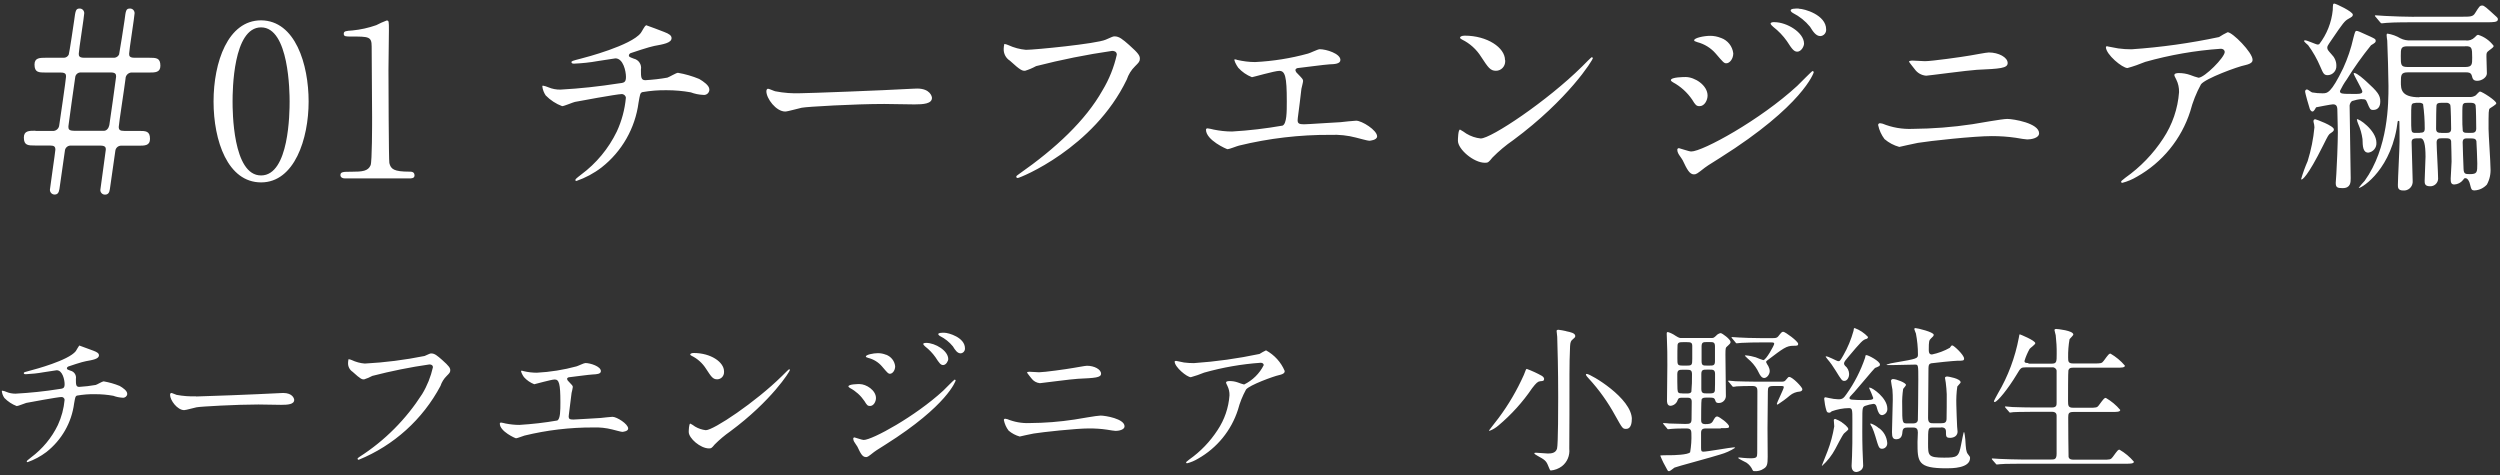 <?xml version="1.0" encoding="UTF-8"?><svg id="a" xmlns="http://www.w3.org/2000/svg" width="284" height="54" viewBox="0 0 284 54"><rect x="0" y="0" width="284" height="54" fill="#333333" stroke="none"/><path id="b" d="M4.01,14.85c-.7,0-1.3,0-1.3.77,0,.91.48.91,1.3.91h1.66c.5,0,.62.14.62.48,0,.19-.62,4.39-.62,4.54-.01.29.22.54.51.55,0,0,.01,0,.02,0,.31,0,.48-.17.55-.62.43-3.05.6-4.25.62-4.34.02-.32.28-.58.6-.6h3.43c.62,0,.62.26.62.46,0,.17-.62,4.44-.62,4.56-.02.29.21.54.5.55.01,0,.02,0,.03,0,.34,0,.5-.22.55-.62.43-3.05.6-4.25.62-4.34.03-.32.28-.57.6-.6h2.04c.7,0,1.3,0,1.3-.77,0-.91-.48-.91-1.3-.91h-1.63c-.48,0-.62-.12-.62-.46,0-.29.67-4.61.77-5.47,0-.35.27-.65.62-.7h2.04c.7,0,1.3,0,1.3-.77,0-.91-.48-.91-1.3-.91h-1.63c-.62,0-.62-.24-.62-.48,0-.36.62-4.27.62-4.58,0-.28-.21-.52-.49-.53-.01,0-.02,0-.03,0-.46,0-.48.22-.62,1.32-.07.5-.55,3.6-.62,3.89-.09.21-.3.36-.53.38h-3.43c-.62,0-.62-.24-.62-.48,0-.36.62-4.27.62-4.58,0-.28-.21-.52-.49-.53-.01,0-.02,0-.03,0-.43,0-.48.22-.62,1.32-.07.5-.53,3.6-.62,3.91-.1.21-.3.35-.53.36h-2.06c-.7,0-1.3,0-1.3.77,0,.91.48.91,1.3.91h1.66c.62,0,.62.24.62.48s-.7,5.06-.77,5.5c-.03.34-.29.61-.62.65h-2.06ZM8.37,14.85c-.6,0-.6-.24-.6-.5,0-.14.72-5.21.77-5.54.02-.32.28-.57.6-.58h3.43c.58,0,.62.22.62.48,0,.1-.74,5.38-.77,5.5-.07.34-.29.65-.62.65h-3.43ZM35.06,11.53c0-4.22-1.51-9.19-5.4-9.22-3.77,0-5.4,4.75-5.4,9.22s1.61,9.19,5.4,9.19,5.4-4.94,5.4-9.19ZM32.9,11.53c0,1.25-.05,8.4-3.24,8.4-3.24.02-3.24-7.42-3.24-8.4,0-1.22.05-8.42,3.24-8.42s3.24,7.42,3.24,8.42ZM46.49,20.27c.22,0,.6,0,.6-.34,0-.43-.36-.43-.58-.43-1.78,0-2.11-.29-2.28-.98-.07-.26-.1-9.48-.1-10.58,0-.72.05-3.82.05-4.46,0-1.08,0-1.15-.26-1.15-.4.15-.8.33-1.18.53-.88.31-1.79.51-2.71.6-.74.05-.98.07-.98.38s.24.31.82.31c2.02,0,2.35,0,2.35,1.13,0,1.27.05,6.86.05,8.02,0,.84,0,5.06-.17,5.47-.29.67-.91.74-2.21.74-.86,0-1.22,0-1.22.38,0,.07.02.38.55.38h7.28ZM73.39,2.89c-.14,0-.48.72-.6.86-1.1,1.42-6.29,2.78-6.77,2.9-1.01.26-1.1.29-1.1.41,0,.17.19.17.31.17.89-.04,1.78-.13,2.66-.29.82-.12,1.7-.26,2.02-.31.89,0,1.2,1.46,1.2,2.11s-.24.67-.86.74c-2.18.34-4.37.58-6.58.7-.47.01-.94-.08-1.37-.26-.2-.09-.41-.15-.62-.19-.07,0-.07.02-.07.1.04.36.18.71.38,1.01.53.54,1.17.96,1.87,1.22.22,0,1.22-.43,1.44-.48.31-.07,4.82-.89,5.3-.89.25-.02.47.16.5.41-.12,1.33-.47,2.63-1.03,3.84-.94,1.94-2.33,3.62-4.06,4.9-.6.46-.65.53-.65.62,0,.07.07.1.12.1,1.03-.36,1.99-.87,2.86-1.54,2.31-1.81,3.82-4.46,4.2-7.37.17-.94.17-1.06.41-1.18.93-.16,1.87-.24,2.81-.22.91,0,1.82.08,2.71.24.45.17.93.27,1.42.29.33.05.64-.18.69-.52,0-.04,0-.07,0-.11,0-.43-.65-.89-1.15-1.18-.78-.32-1.59-.56-2.42-.7-.19,0-1.01.5-1.2.55-.83.15-1.66.24-2.5.29-.5,0-.5-.36-.5-1.2.11-.57-.25-1.12-.82-1.25-.5-.19-.55-.22-.55-.36.01-.12.09-.21.19-.26.12-.05,2.21-.74,2.69-.82,1.03-.19,1.97-.34,1.97-.89,0-.29-.26-.48-.84-.7-.09-.05-2.04-.77-2.06-.77h0ZM91,10.59c-.98.04-1.96-.03-2.93-.22-.12-.02-.7-.29-.82-.29s-.19.14-.19.29c0,.82,1.1,2.3,2.14,2.3.29,0,1.58-.38,1.87-.43.58-.12,6.07-.43,9.38-.43.48,0,2.88.05,3.43.05,1.01,0,1.99-.07,1.99-.74,0-.17-.22-1.06-1.68-1.06-.12,0-.38.02-.53.02-3.5.2-11.88.51-12.67.51h0ZM114.09,5c-.04.18-.07.37-.07.55-.02.54.24,1.05.7,1.34,1.25,1.15,1.42,1.15,1.73,1.15.43-.13.85-.31,1.25-.53,2.85-.73,5.73-1.31,8.64-1.73.12,0,.53.02.53.43-.32,1.43-.87,2.8-1.63,4.06-1.92,3.41-5.3,6.58-9.48,9.5-.24.17-.31.22-.31.31,0,.09.08.15.17.14.24,0,8.62-3.36,12.38-11.18.19-.57.51-1.09.94-1.51.43-.43.55-.55.55-.86,0-.34-.14-.6-1.22-1.56-.74-.65-1.13-.98-1.66-.98-.17,0-.26.05-1.01.38-1.03.46-8.06,1.15-9.05,1.15-.69-.06-1.36-.24-1.99-.53-.14-.07-.3-.11-.46-.14h0ZM140.25,6.73c-.1.1.17.62.41.96.43.48.96.84,1.56,1.08.1,0,2.59-.72,3.1-.72.67,0,.86.62.86,3.46,0,1.2,0,2.54-.48,2.76-1.9.33-3.81.56-5.74.67-.7,0-1.4-.08-2.09-.22-.23-.06-.46-.11-.7-.14-.08,0-.16.05-.17.13,0,.01,0,.02,0,.03,0,1.18,2.35,2.21,2.45,2.21.19,0,1.08-.36,1.3-.41,3.4-.83,6.89-1.24,10.39-1.22.98-.04,1.95.06,2.9.31.29.07,1.32.36,1.51.36.07,0,.89-.07.89-.5,0-.7-1.73-1.78-2.38-1.78-.26,0-1.49.14-1.78.17-.65.02-3.67.24-4.15.24-.55,0-.72-.1-.72-.46,0-.05.02-.14.02-.26.14-1.1.31-2.35.41-3.31.02-.12.19-.74.19-.89,0-.19-.07-.26-.65-.86-.11-.09-.19-.22-.22-.36,0-.22.26-.26.36-.26.5-.05,2.95-.38,3.5-.41.58-.02,1.25-.05,1.25-.5,0-.72-1.61-1.22-2.35-1.22-.22,0-1.13.46-1.34.5-1.96.54-3.97.86-6,.96-.68,0-1.35-.09-2.02-.24-.1-.05-.21-.07-.33-.07h0ZM170.97,6.83c0-1.42-2.02-2.78-4.58-2.78-.34,0-.53.12-.53.22s.12.17.22.22c.9.44,1.65,1.12,2.18,1.97.79,1.2,1.03,1.58,1.68,1.58.59,0,1.05-.49,1.05-1.07,0-.04,0-.08,0-.13h0ZM180.95,6.61c-.01-.06-.06-.11-.12-.12-.05,0-.72.67-1.1,1.06-3.98,3.94-10.34,8.18-11.52,8.18-.58-.06-1.13-.25-1.63-.55-.23-.17-.47-.32-.72-.46-.22,0-.24,1.1-.24,1.27,0,.96,1.78,2.5,3.07,2.5.36,0,.41-.05.86-.6.72-.73,1.51-1.39,2.35-1.97,6.24-4.61,9.05-9.1,9.05-9.32h0ZM191.49,8.75c-.14,0-1.68,0-1.68.36,0,.1.17.19.24.24.87.47,1.62,1.15,2.18,1.97.36.6.48.74.84.74.58,0,.91-.7.91-1.2,0-1.18-1.46-2.11-2.49-2.11h0ZM195.5,4.31c-.39-.16-.8-.24-1.22-.24-.72,0-1.82.24-1.82.5,0,.1.02.1.36.22.81.21,1.54.66,2.09,1.3.84.98.94,1.1,1.2,1.1.38,0,.79-.5.79-1.13-.09-.8-.63-1.48-1.39-1.75h0ZM192.43,19.81c.26,0,.36-.07,1.25-.77.19-.14.29-.22,1.75-1.13,9.41-5.93,10.61-9.65,10.61-9.7,0-.08-.07-.14-.14-.14-.07,0-1.46,1.42-1.73,1.68-4.22,3.89-10.75,7.46-12.05,7.46-.24,0-1.32-.38-1.39-.38-.1,0-.18.06-.19.16,0,.01,0,.02,0,.03,0,.15.05.3.12.43.05.12.43.62.5.77.49,1.04.78,1.59,1.28,1.59h0ZM204.33.97c-.43,0-.91,0-.91.22,0,.05.05.17.26.29.75.38,1.41.91,1.94,1.56.34.55.67,1.06,1.18,1.06.39-.03.68-.37.65-.76,0,0,0,0,0,0,0-1.65-2.48-2.35-3.11-2.35h0ZM201.57,2.51c-.14,0-.43.02-.43.17,0,.1.22.31.31.38.59.46,1.11,1,1.54,1.61.6.94.82,1.2,1.18,1.2.46,0,.77-.62.77-.91,0-1.27-1.96-2.44-3.35-2.44h0ZM213.84,14.05c-.09-.03-.17-.04-.26-.05-.1-.02-.2.06-.22.16,0,.02,0,.04,0,.06.12.57.37,1.12.72,1.58.49.42,1.06.72,1.68.89.02,0,1.78-.41,2.11-.46,1.32-.22,6.38-.77,8.4-.77.91,0,1.81.06,2.71.19.58.1,1.13.19,1.32.19.41,0,1.34-.14,1.34-.7,0-1.15-2.93-1.63-3.62-1.63-.58,0-3.31.5-3.96.6-2.25.34-4.52.51-6.79.53-1.17.05-2.34-.15-3.43-.6ZM217.2,6.88c-.14,0-.34.05-.34.12,0,.05.58.77.65.86.3.43.78.7,1.3.74.19,0,4.82-.62,5.76-.67,2.62-.12,3.5-.17,3.5-.77,0-.65-1.03-1.2-2.14-1.2-.29,0-1.75.29-2.09.34-.96.17-4.39.65-5.16.65-.24,0-1.34-.07-1.49-.07h0ZM239.4,5.25c-.12,0-.17.05-.17.1,0,.84,1.87,2.38,2.45,2.38.69-.19,1.36-.43,2.02-.7,2.8-.79,5.67-1.29,8.57-1.49.31,0,.46.19.46.36,0,.62-2.3,2.93-2.98,2.93-.32-.08-.63-.19-.94-.31-.42-.15-.86-.22-1.3-.22-.14,0-.5.02-.5.22,0,.1.02.14.22.53.22.44.32.93.31,1.42-.14,1.88-.76,3.69-1.8,5.26-1.14,1.75-2.6,3.26-4.3,4.46-.43.34-.48.38-.48.46s.05.12.14.12c.58-.15,1.14-.39,1.66-.7,2.88-1.62,5.04-4.27,6.05-7.42.28-1.07.69-2.1,1.22-3.07.5-.67,4.18-2.02,5.02-2.18.84-.19.84-.46.84-.62,0-.82-2.28-3.12-2.83-3.12-.34.16-.67.35-.98.55-3.28.7-6.6,1.16-9.94,1.39-.51,0-1.01-.03-1.51-.1-.19-.02-1.15-.23-1.22-.23ZM274.85,11.05c-2.11,0-2.11-.94-2.11-1.73s.02-1.1.77-1.1h6.65c.22,0,.55,0,.65.41.07.29.14.55.6.55.55,0,1.1-.41,1.1-.84,0-.31-.05-1.61-.05-1.9,0-.43,0-.48.29-.7.46-.34.53-.41.53-.53-.44-.59-1.05-1.03-1.75-1.25-.12,0-.19.05-.41.29-.27.27-.65.4-1.03.34h-6.19c-.42.03-.85-.05-1.22-.24-.45-.27-.95-.45-1.46-.53-.1,0-.1.12-.1.19.01.2.04.4.07.6.05,1.08.14,4.15.14,5.16,0,1.94,0,7.01-2.71,10.78-.24.25-.46.51-.67.79,0,.19,3.36-1.58,4.3-6.7.05-.31.07-.53.12-.79,0-.05.02-.12.1-.12.05,0,.09.03.1.07.02.19.02,2.14.02,2.3,0,.77-.19,4.22-.19,4.92,0,.26,0,.62.6.62.55.05,1.03-.36,1.08-.91,0-.06,0-.13,0-.19,0-.67-.12-3.74-.12-4.37,0-.46.24-.46,1.03-.46q.55,0,.55,2.09c0,.43-.1,2.35-.1,2.76,0,.29.02.6.62.6.48.02.89-.36.91-.84,0-.67-.17-3.55-.17-4.13,0-.43.24-.48.55-.48h.55c.26,0,.5.02.55.34.02.17.05,2.26.05,2.3,0,.31-.1,1.66-.1,1.94,0,.38.02.67.41.67.38-.02.74-.2.98-.5.12-.17.14-.22.29-.22.26,0,.46.43.5.65.17.67.19.74.55.74.53-.03,1.02-.27,1.38-.66.32-.58.46-1.24.41-1.9,0-.7-.22-3.79-.22-4.42,0-1.97,0-2.18.14-2.33.12-.1.74-.43.74-.58,0-.31-1.63-1.34-1.85-1.34-.12,0-.41.38-.48.43-.23.15-.5.22-.77.19h-5.64ZM277.32,15.09c-.26,0-.58,0-.58-.46,0-.89.02-2.59.05-2.69.05-.17.14-.26.53-.26h.55c.19-.03.38.06.48.22.07.17.1,2.47.1,2.74,0,.41-.24.46-.55.46h-.58ZM280.7,11.68c.12,0,.46,0,.53.29.05.22.07,2.35.07,2.64,0,.48-.34.48-.55.48h-.43c-.29,0-.46,0-.55-.22-.04-.49-.06-.99-.05-1.49,0-1.32,0-1.46.12-1.58.1-.12.22-.12.48-.12h.38ZM274.89,15.09c-.58,0-.62.02-.74-.02-.24-.07-.24-.26-.24-1.66,0-1.49,0-1.58.24-1.68.21-.05.43-.07.65-.05.17-.02.33.03.46.14.13.92.19,1.85.19,2.78,0,.38-.14.48-.55.48h0ZM280.77,15.73c.22,0,.48,0,.55.31.02.12.1,2.23.1,2.52,0,1.01,0,1.22-.84,1.22-.53,0-.7-.02-.72-.62-.02-.24-.1-2.83-.1-2.98,0-.46.26-.46.58-.46h.43ZM280.07,5.25c.72,0,.77.14.77,1.3,0,.74,0,1.06-.77,1.06h-6.57c-.77,0-.77-.24-.77-1.25,0-.84,0-1.1.77-1.1h6.57ZM263.47,5.01c-.06.04-.12.05-.19.05-.17,0-1.18-.48-1.42-.48-.05,0-.12.02-.12.07,0,.1.38.41.46.48.56.76,1.02,1.58,1.39,2.45.34.79.41.96.86.96.56-.03.99-.51.96-1.07,0-.01,0-.02,0-.03,0-.48-.21-.94-.55-1.27-.36-.41-.48-.53-.48-.74,0-.17,0-.19.48-.89,1.32-1.94,1.49-2.16,1.92-2.4s.5-.29.5-.48c0-.34-1.92-1.25-2.09-1.25s-.17.07-.19.74c-.14,1.4-.67,2.74-1.53,3.86h0ZM274.24,1.91c-1.13,0-2.11-.05-3.29-.1-.14,0-.89-.07-1.06-.07-.05,0-.1,0-.1.05s.02.05.12.17l.46.55c.07.1.12.14.22.14.07,0,.43-.05.5-.05.24-.02.94-.07,3.02-.07h8.35c.82,0,1.3,0,1.3-.34,0-.1-.06-.2-.14-.26-1.2-1.1-1.42-1.3-1.63-1.3-.29,0-.34.1-.82.86-.24.41-.53.41-1.54.41h-5.4ZM262.82,13.86c.06.2.09.4.1.6-.12,1.3-.38,2.59-.77,3.84-.29.66-.54,1.35-.74,2.04,0,.03.02.05.05.05.07,0,.62-.19,2.47-3.91.55-1.1.6-1.22.86-1.37.26-.17.34-.26.34-.41,0-.41-2.02-1.15-2.11-1.15-.22,0-.22.19-.2.31ZM268.29,11.27c.36,0,.48,0,.62.38.29.7.34.84.67.84.82,0,.82-.79.82-.98,0-.7-.31-1.1-1.61-2.28-.19-.17-1.03-.94-1.34-.94-.02,0-.07,0-.07.07,0,.17.98,1.82.98,2.02s-.14.29-.67.29c-1.7,0-1.87,0-1.87-.34.22-.45.47-.89.77-1.3.83-1.35,1.76-2.65,2.76-3.89.48-.29.53-.34.53-.5,0-.19-.05-.22-.6-.48-1.27-.58-1.42-.65-1.58-.65-.14,0-.17.1-.36.82-.26,1.17-.65,2.32-1.15,3.41-1.39,2.86-1.8,2.86-2.35,2.86-.39,0-.79-.03-1.18-.1-.1-.02-.48-.34-.58-.34-.14,0-.22.1-.22.26,0,.12.46,1.78.53,1.94.05.14.17.31.31.31.17,0,.34-.36.41-.48.24-.05,1.73-.34,1.92-.34.5,0,.5.38.5.91,0,.34.05,1.92.05,2.28,0,1.08-.12,4.13-.17,4.7-.02.19-.07.91-.07,1.03,0,.53.19.6.79.6.91,0,.91-.67.91-1.13,0-1.15-.12-6.79-.12-8.06-.04-.26.06-.53.26-.7.36-.12.73-.2,1.11-.23ZM267.74,13.55c.02.17.07.34.14.5.25.56.42,1.15.5,1.75.02.84.05,1.54.67,1.54.55-.08.95-.57.91-1.13,0-1.41-2.08-2.83-2.23-2.66ZM9.06,39.24c-.11,0-.36.54-.45.65-.83,1.06-4.72,2.09-5.08,2.18-.76.2-.83.22-.83.31,0,.13.14.13.23.13.67-.03,1.34-.1,2-.22.61-.09,1.28-.2,1.51-.23.67,0,.9,1.1.9,1.58s-.18.5-.65.56c-1.63.26-3.28.43-4.93.52-.35,0-.7-.06-1.03-.2-.15-.07-.31-.12-.47-.14-.05,0-.05.02-.05.07.03.27.13.53.29.76.39.4.87.72,1.4.92.16,0,.92-.32,1.08-.36.23-.05,3.62-.67,3.98-.67.19-.02.36.12.38.31-.09,1-.35,1.97-.77,2.88-.7,1.45-1.75,2.71-3.04,3.67-.45.34-.49.4-.49.47,0,.05.05.07.09.07.77-.27,1.49-.66,2.14-1.15,1.73-1.36,2.87-3.34,3.15-5.53.13-.7.13-.79.31-.88.7-.12,1.4-.18,2.11-.16.68,0,1.36.06,2.03.18.34.13.7.2,1.06.22.25.03.48-.14.52-.39,0-.02,0-.05,0-.07,0-.32-.49-.67-.86-.88-.59-.24-1.19-.41-1.82-.52-.14,0-.76.38-.9.41-.62.11-1.24.18-1.87.22-.38,0-.38-.27-.38-.9.08-.43-.19-.84-.61-.94-.38-.14-.41-.16-.41-.27,0-.09.06-.16.14-.2.09-.04,1.66-.56,2.02-.61.77-.14,1.48-.25,1.48-.67,0-.22-.2-.36-.63-.52-.07-.03-1.53-.57-1.55-.57ZM22.27,45.02c-.74.03-1.48-.03-2.2-.16-.09-.02-.52-.22-.61-.22s-.14.11-.14.22c0,.61.83,1.73,1.6,1.73.22,0,1.19-.29,1.4-.32.43-.09,4.55-.32,7.04-.32.36,0,2.16.04,2.57.04.76,0,1.49-.05,1.49-.56,0-.13-.16-.79-1.26-.79-.09,0-.29.02-.4.02-2.61.14-8.89.38-9.49.38h0ZM39.59,40.82c-.03.14-.05.27-.05.41-.02.4.18.79.52,1.01.94.86,1.06.86,1.3.86.32-.1.64-.24.94-.4,2.13-.55,4.3-.99,6.48-1.3.09,0,.4.02.4.32-.24,1.07-.65,2.1-1.22,3.04-1.83,2.86-4.25,5.3-7.11,7.13-.18.13-.23.16-.23.23,0,.06.06.11.13.11,3.98-1.62,7.27-4.59,9.29-8.39.14-.43.38-.81.7-1.13.32-.32.41-.41.41-.65,0-.25-.11-.45-.92-1.17-.56-.49-.85-.74-1.24-.74-.13,0-.2.04-.76.29-2.24.45-4.51.74-6.79.86-.52-.04-1.02-.18-1.49-.4-.11-.05-.23-.08-.35-.1ZM59.21,42.12c-.07.07.13.47.31.72.32.36.72.63,1.17.81.07,0,1.94-.54,2.32-.54.5,0,.65.47.65,2.59,0,.9,0,1.91-.36,2.07-1.42.25-2.86.41-4.3.5-.53,0-1.05-.06-1.57-.16-.17-.05-.35-.08-.52-.11-.06,0-.12.04-.13.1,0,0,0,.02,0,.03,0,.88,1.76,1.66,1.84,1.66.14,0,.81-.27.97-.31,2.55-.62,5.17-.93,7.79-.92.73-.03,1.47.05,2.18.23.22.05.99.27,1.13.27.05,0,.67-.05.67-.38,0-.52-1.3-1.33-1.78-1.33-.2,0-1.12.11-1.33.13-.49.02-2.75.18-3.11.18-.41,0-.54-.07-.54-.34,0-.04.02-.11.02-.2.11-.83.23-1.76.31-2.48.02-.09.14-.56.14-.67,0-.14-.05-.2-.49-.65-.09-.07-.14-.16-.16-.27,0-.16.2-.2.27-.2.38-.04,2.21-.29,2.63-.31.43-.02.94-.04.94-.38,0-.54-1.21-.92-1.76-.92-.16,0-.85.34-1.01.38-1.47.4-2.98.64-4.5.72-.51,0-1.02-.06-1.52-.18-.08-.03-.16-.05-.25-.05h0ZM82.25,42.19c0-1.06-1.51-2.09-3.44-2.09-.25,0-.4.09-.4.16s.09.13.16.16c.67.33,1.24.84,1.64,1.48.59.9.77,1.19,1.26,1.19.44,0,.79-.37.78-.82,0-.03,0-.06,0-.09h0ZM89.74,42.03s-.04-.08-.09-.09c-.04,0-.54.5-.83.79-2.99,2.95-7.76,6.14-8.64,6.14-.43-.05-.85-.19-1.22-.41-.17-.13-.35-.24-.54-.34-.16,0-.18.83-.18.95,0,.72,1.33,1.87,2.3,1.87.27,0,.31-.04.65-.45.54-.54,1.13-1.04,1.76-1.48,4.68-3.46,6.79-6.82,6.79-6.99h0ZM97.64,43.63c-.11,0-1.26,0-1.26.27,0,.07.13.14.18.18.66.35,1.22.86,1.64,1.48.27.45.36.56.63.56.43,0,.68-.52.68-.9,0-.88-1.1-1.59-1.87-1.59h0ZM100.65,40.3c-.29-.12-.6-.18-.92-.18-.54,0-1.37.18-1.37.38,0,.07.02.07.27.16.61.15,1.16.49,1.57.97.63.74.7.83.9.83.29,0,.59-.38.59-.85-.06-.6-.47-1.11-1.04-1.32h0ZM98.35,51.93c.2,0,.27-.05.94-.58.14-.11.22-.16,1.31-.85,7.06-4.45,7.96-7.24,7.96-7.27,0-.06-.05-.1-.11-.11-.05,0-1.1,1.06-1.3,1.26-3.17,2.92-8.06,5.6-9.04,5.6-.18,0-.99-.29-1.04-.29-.07,0-.14.05-.14.12,0,0,0,.02,0,.03,0,.11.04.22.09.32.04.09.32.47.38.58.36.77.57,1.18.96,1.18h0ZM107.27,37.8c-.32,0-.68,0-.68.16,0,.04.04.13.2.22.56.28,1.06.68,1.46,1.17.25.41.5.79.88.79.29-.02.51-.28.49-.57,0,0,0,0,0,0,0-1.24-1.88-1.77-2.34-1.77h0ZM105.2,38.95c-.11,0-.32.02-.32.13,0,.07.16.23.23.29.44.34.83.75,1.15,1.2.45.7.61.9.88.9.34,0,.58-.47.58-.68,0-.95-1.47-1.84-2.52-1.84h0ZM114.4,47.61c-.06-.02-.13-.03-.2-.04-.08-.01-.15.04-.16.12,0,.01,0,.03,0,.04.09.43.27.84.54,1.19.36.31.8.54,1.26.67.02,0,1.33-.31,1.58-.34.99-.16,4.79-.58,6.3-.58.68,0,1.36.04,2.03.14.43.07.85.14.99.14.31,0,1.01-.11,1.01-.52,0-.86-2.2-1.22-2.72-1.22-.43,0-2.48.38-2.97.45-1.69.26-3.39.39-5.09.4-.88.04-1.76-.12-2.58-.46h0ZM116.92,42.23c-.11,0-.25.04-.25.09,0,.04.43.58.49.65.23.32.58.52.97.56.14,0,3.62-.47,4.32-.5,1.96-.09,2.63-.13,2.63-.58,0-.49-.77-.9-1.6-.9-.22,0-1.31.22-1.57.25-.72.13-3.29.49-3.87.49-.19,0-1.01-.06-1.12-.06h0ZM133.57,41c-.09,0-.13.04-.13.07,0,.63,1.4,1.78,1.84,1.78.51-.14,1.02-.32,1.51-.52,2.1-.59,4.25-.97,6.43-1.12.23,0,.34.14.34.27-.48.96-1.27,1.73-2.23,2.2-.24-.06-.47-.14-.7-.23-.31-.11-.64-.17-.97-.16-.11,0-.38.02-.38.16,0,.07.02.11.16.4.16.33.24.69.23,1.06-.1,1.41-.57,2.77-1.35,3.94-.85,1.31-1.94,2.45-3.22,3.35-.32.25-.36.29-.36.34s.04.09.11.09c.44-.11.86-.29,1.24-.52,2.16-1.22,3.78-3.2,4.54-5.56.21-.8.52-1.57.92-2.3.38-.5,3.13-1.51,3.76-1.64.63-.14.63-.34.63-.47-.42-1-1.17-1.82-2.12-2.34-.26.12-.5.26-.74.41-2.46.52-4.95.87-7.45,1.04-.38,0-.76-.02-1.13-.07-.15-.03-.87-.19-.92-.19h0ZM177.93,37.62c-.18-.04-.76-.16-.9-.16-.07,0-.2.02-.2.13s.07.56.07.67c.04,1.3.11,3.67.11,6.89,0,.79,0,5.36-.13,5.81-.14.49-.61.56-1.03.56-.2,0-1.13-.09-1.35-.09-.09,0-.2,0-.2.07s.16.16.38.29c.79.43.97.56,1.19,1.12q.2.54.29.54c.46-.04.91-.21,1.28-.49.6-.47.91-1.22.83-1.98.02-.63.02-6.84.02-8.42,0-1.08.02-2.18.07-3.24.02-.43.11-.61.25-.72.27-.23.34-.29.34-.43,0-.33-.56-.45-1.03-.54h0ZM185.38,47.63c0-2.41-4.7-5.15-5.11-5.15-.04,0-.11,0-.11.07,0,.09.16.29.32.45,1.17,1.27,2.18,2.69,3.01,4.21.83,1.49.85,1.51,1.24,1.51.64,0,.64-.9.64-1.1h0ZM175.39,43.15c.07-.14-.02-.32-.23-.45-.55-.31-1.12-.57-1.71-.79-.09,0-.11.07-.34.68-.78,1.74-1.74,3.39-2.88,4.91-.16.23-1.08,1.37-1.08,1.4s.04.04.07.04c.37-.14.71-.35,1.01-.61,1.46-1.23,2.75-2.65,3.82-4.23.47-.61.65-.76.9-.79.32-.03.39-.03.45-.16h0ZM195.48,48.64c.85,0,.94,0,.94-.2,0-.29-1.12-1.13-1.35-1.13-.18,0-.27.14-.5.56-.18.29-.45.31-.85.31-.45,0-.47-.25-.47-.5,0-.27,0-2.12.05-2.29.07-.22.34-.22.52-.22h.4c.31,0,.52,0,.61.25.07.22.11.36.38.36.44.03.82-.31.85-.75,0-.03,0-.05,0-.08,0-.74-.05-4-.05-4.66,0-.76.04-.79.13-.88.41-.38.45-.41.45-.58,0-.27-.94-.99-1.13-.99-.2.04-.39.15-.52.31-.25.22-.27.25-.54.25h-3.35c-.25,0-.29,0-.7-.25-.27-.19-.57-.34-.88-.43-.13,0-.13.09-.13.22,0,.09.02.49.02.56.05,1.39.05,1.55.05,3.01,0,.63-.04,3.44-.04,4.01,0,.11,0,.58.4.58.38-.03.7-.29.81-.65.09-.25.22-.27.56-.27h.45c.31,0,.59,0,.59.45,0,.07-.02,1.82-.02,1.94,0,.52-.14.59-.7.59-.32,0-1.6-.05-1.82-.05-.11-.02-.56-.05-.65-.05-.04,0-.07,0-.07.04,0,.02.02.04.09.13l.34.4c.05.09.09.13.16.13.05,0,.32-.04.38-.04.16-.02.74-.05,1.51-.05.47,0,.74,0,.74.56.03.72-.02,1.44-.14,2.14-.22.31-1.96.34-2.18.34-.14,0-1.22,0-1.22.04.22.55.49,1.09.79,1.6.04.09.09.18.22.18.11,0,.52-.36.61-.41.16-.09,4.39-1.22,5.2-1.49.6-.17,1.17-.42,1.69-.76,0-.05-.13-.05-.16-.05-.31,0-3.01.49-3.46.49-.23,0-.25-.13-.25-.45v-1.7c0-.49.32-.49.67-.49h1.57ZM191.16,41.53c-.61,0-.61-.09-.61-.86,0-.25,0-1.35.02-1.49.05-.31.29-.31.59-.31h.49c.41,0,.59.04.59.43v1.46c0,.7-.04.77-.59.77h-.49ZM191.14,44.69c-.45,0-.56-.04-.58-.5-.02-.45-.02-1.19-.02-1.67s.2-.52.63-.52h.43c.47,0,.61.07.61.54.01.65-.01,1.31-.07,1.96-.09.2-.32.2-.54.2h-.47ZM194.22,41.99c.36,0,.61,0,.61.49,0,.63,0,1.8-.02,1.89-.05.32-.29.32-.59.32h-.34c-.36,0-.61,0-.61-.5v-1.7c0-.49.22-.5.61-.5h.34ZM194.23,38.86c.38,0,.59,0,.59.49v1.69c0,.49-.22.49-.59.49h-.34c-.4,0-.59,0-.59-.5v-1.68c0-.49.22-.49.59-.49h.34ZM200.03,38.41c-1.01,0-1.94-.04-2.47-.07-.13,0-.68-.05-.79-.05-.04,0-.07,0-.07.04s.02.05.09.13l.34.41c.05.07.09.13.16.13.04,0,.47-.05.52-.05.72-.04,1.62-.05,2.12-.05h1.3c.22,0,.32.02.32.16,0,.16-.92,1.85-1.24,1.85-.29-.09-.58-.2-.86-.32-.36-.11-.74-.19-1.12-.22-.04,0-.11,0-.11.05,0,.02.54.52.65.61.4.39.72.85.95,1.35.13.27.32.56.59.56.31,0,.63-.41.63-.79-.01-.2-.07-.39-.16-.56-.1-.14-.18-.29-.25-.45,0-.11.07-.16.16-.22,1.81-1.37,2.15-1.64,2.94-1.64.41,0,.54,0,.54-.22,0-.29-1.48-1.37-1.69-1.37-.16,0-.2.05-.59.54-.14.16-.29.18-.61.18h-1.36ZM202.39,43.85c.11,0,.25,0,.25.13,0,.2-.79,1.75-.79,1.91,0,.04.02.07.09.07.48-.31.95-.65,1.39-1.03.32-.27.72-.42,1.13-.45.13-.02.29-.09.29-.27,0-.22-1.12-1.39-1.49-1.39-.11,0-.13.04-.36.31-.14.18-.22.23-.54.23h-2.72c-1.03,0-1.94-.04-2.47-.05-.13-.02-.68-.07-.79-.07-.04,0-.07.02-.07.05,0,.02.02.04.09.11l.34.41c.05.07.09.13.16.13.13,0,.25-.03.38-.05.45-.04,1.3-.04,1.82-.04.47,0,.54.25.54.56,0,.86-.02,6.64-.02,7.06-.02.43,0,.59-.74.59-.25,0-.54-.02-.79-.04-.07,0-.43-.05-.5-.05-.05,0-.13,0-.13.05,0,.09.79.45.94.54.31.21.55.5.7.85.04.07.07.11.2.11.37.03.74-.06,1.04-.27.4-.23.47-.5.47-1.37,0-.52-.02-3.04-.02-3.24,0-.67.04-3.58.04-4.18,0-.47.07-.61.63-.61h.93ZM211.61,45.45c-.36,0-.88-.02-1.24-.05-.22-.02-.27-.11-.27-.18,0-.11.05-.16.56-.7.38-.41,2.18-2.59,2.34-2.72.17-.06.33-.13.49-.22.05-.05.08-.11.07-.18,0-.36-1.3-1.06-1.55-1.06-.09,0-.09.04-.14.31-.5,1.47-1.21,2.86-2.11,4.12-.32.47-.47.59-.92.59-.35-.01-.7-.06-1.04-.14-.14-.04-.29-.07-.43-.09-.14,0-.14.13-.14.2.04.44.12.88.25,1.3.05.18.13.25.32.25.09,0,.14-.02.29-.16.62-.22,1.27-.35,1.93-.36.41,0,.41.14.41,1.46,0,2.56,0,2.84-.04,4,0,.18-.05.95-.05,1.12,0,.29.11.68.54.68.23-.02.45-.12.61-.29.13-.15.19-.36.16-.56,0-.27-.07-1.51-.07-1.76-.04-1.33-.02-2.92-.02-3.24,0-1.39,0-1.55.34-1.67.3-.11.6-.18.92-.22.29,0,.36.29.4.47.13.5.29.81.59.81.36-.05.62-.37.59-.74,0-1.22-1.71-2.39-2-2.39-.04,0-.07,0-.07.05.18.37.33.75.47,1.13,0,.24-.39.24-1.2.24h0ZM220.48,48.55c.18,0,.58,0,.58.45,0,.59,0,.74.49.74.11,0,.83-.04.83-.72,0-.09-.05-.5-.05-.56-.02-.52-.09-1.96-.09-2.48-.02-.69.01-1.38.11-2.07.05-.09.38-.4.38-.47,0-.45-1.46-.67-1.51-.67-.13,0-.27.04-.27.16.02.18.05.36.09.54.04.29.11,1.04.11,1.31,0,.52,0,2.41-.02,2.83-.02.4-.23.47-.59.47h-.97c-.23,0-.54,0-.54-.59,0-.81.04-4.36.04-5.09,0-.94,0-1.03.32-1.13.18-.04,2.63-.29,2.99-.29.61,0,.74,0,.74-.25,0-.41-1.17-1.49-1.33-1.49-.11,0-.14.05-.29.27-.63.36-1.32.61-2.03.76-.36,0-.36-.31-.36-.58,0-.88.04-1.04.22-1.21.27-.25.34-.32.34-.45,0-.31-1.87-.76-2.09-.76-.11,0-.11.09-.11.13,0,.07.16.41.18.49.15.78.23,1.58.23,2.38,0,.45-.07.49-2.61.92-.33.04-.65.12-.95.23,0,.05.05.05.09.05h.76c.38,0,2.05-.05,2.39-.05.36,0,.36.07.36,1.71,0,1.49-.04,4.5-.05,4.61-.04.23-.2.36-.52.36h-.68c-.56,0-.58-.02-.58-2.07-.02-.62.02-1.24.11-1.85.04-.07.32-.36.32-.45,0-.25-1.1-.67-1.48-.67-.11,0-.21.08-.22.2,0,0,0,.01,0,.02,0,.14.14.83.16.97.04.45.04.85.04,1.17,0,.58-.09,3.15-.09,3.67,0,.59.11.81.49.81.63,0,.68-.56.7-.86.04-.38.22-.47.56-.47h.67c.38,0,.52.18.52.56,0,.18-.04.94-.04,1.08,0,2.27,0,2.99,3.29,2.99.61,0,2.68,0,2.68-1.17,0-.14-.04-.18-.25-.45-.2-.25-.23-.63-.29-1.66-.02-.07-.07-.85-.16-.85-.04,0-.29,1.31-.32,1.46-.27,1.37-.41,1.46-1.93,1.46-1.82,0-1.82-.23-1.82-1.6,0-1.78,0-1.82.54-1.82h.94ZM207.41,40.48c-.05.02.04.13.18.31.35.41.66.85.94,1.31.65,1.06.72,1.17.99,1.17.29,0,.54-.34.54-.79-.01-.37-.18-.71-.47-.94-.07-.07-.1-.16-.11-.25,0-.18.2-.41.43-.68,1.53-1.82,1.71-2.02,2.14-2.12.09-.03.15-.12.16-.21-.42-.45-.94-.8-1.51-1.01-.11,0-.11.04-.14.31-.27.97-.65,1.9-1.15,2.77-.36.63-.4.68-.59.68-.15,0-1.24-.63-1.4-.54ZM209.24,47.97c-.24-.15-.49-.28-.76-.38-.05,0-.16.04-.16.13,0,.05.05.63.05.72-.16.96-.41,1.9-.76,2.81-.05.14-.65,1.62-.65,1.64s.02.02.04.02c.6-.54,1.11-1.19,1.49-1.91.14-.25.77-1.51.99-1.76.05-.07.49-.38.49-.49,0-.24-.56-.65-.74-.77ZM213.45,48.65c-.27-.24-.58-.42-.92-.54-.04,0-.07.02-.07.05.06.13.12.25.2.36.15.34.28.69.38,1.04.38,1.28.41,1.42.79,1.42.33-.02.58-.31.56-.64,0,0,0-.02,0-.03-.05-.67-.39-1.29-.94-1.68h0ZM230.43,41.24c-.23,0-.45,0-.45-.23.14-.48.34-.93.58-1.37.07-.11.65-.5.65-.65,0-.31-1.73-1.01-1.76-1.01s-.07.04-.11.38c-.42,2.23-1.22,4.38-2.38,6.34-.16.29-.45.83-.45.86,0,.05.02.11.09.11.29,0,1.51-1.48,2.5-3.13.45-.76.49-.81,1.04-.81h2.97c.25-.04.48.13.52.37,0,.03,0,.06,0,.1v3.53c0,.29,0,.56-.54.56h-2c-.85,0-1.58-.02-2.47-.05-.13-.02-.67-.07-.79-.07-.05,0-.07.02-.07.05,0,.02.02.04.07.11l.36.41c.05.07.09.13.16.13.13-.01.25-.03.38-.05.16,0,.68-.04,2.27-.04h2.11c.41,0,.52.22.52.43v4.34c0,.65-.27.65-.59.65h-3.44c-.85,0-1.58-.04-2.47-.07-.13,0-.68-.05-.79-.05-.05,0-.07,0-.07.04s0,.04.07.13l.36.41c.05.07.09.11.14.11.07,0,.32-.04.4-.04.16-.02.68-.05,2.27-.05h11.95c.54,0,.95,0,.95-.23-.46-.55-1.02-1.01-1.64-1.37-.16,0-.22.09-.76.83-.23.31-.32.31-1.15.31h-3.29c-.29,0-.5-.04-.58-.31-.02-.09-.04-3.96-.04-4.5,0-.43.05-.61.58-.61h4.36c.56,0,.97,0,.97-.23-.46-.55-1.02-1.01-1.64-1.37-.16,0-.22.07-.77.81-.22.31-.31.31-1.15.31h-1.78c-.56,0-.59-.22-.59-.77,0-.52,0-3.33.04-3.47.09-.31.34-.31.54-.31h4.93c.54,0,.95,0,.95-.23-.46-.55-1.02-1.01-1.64-1.37-.16,0-.22.07-.76.81-.23.31-.32.31-1.15.31h-2.32c-.56,0-.58-.22-.58-.68-.01-.69.04-1.39.16-2.07.05-.09.43-.43.43-.54,0-.45-1.82-.63-1.94-.63s-.2.04-.2.13.13.49.14.58c.08.7.12,1.4.11,2.11,0,.9,0,1.12-.56,1.12h-2.66Z" style="fill:#fff;"/></svg>